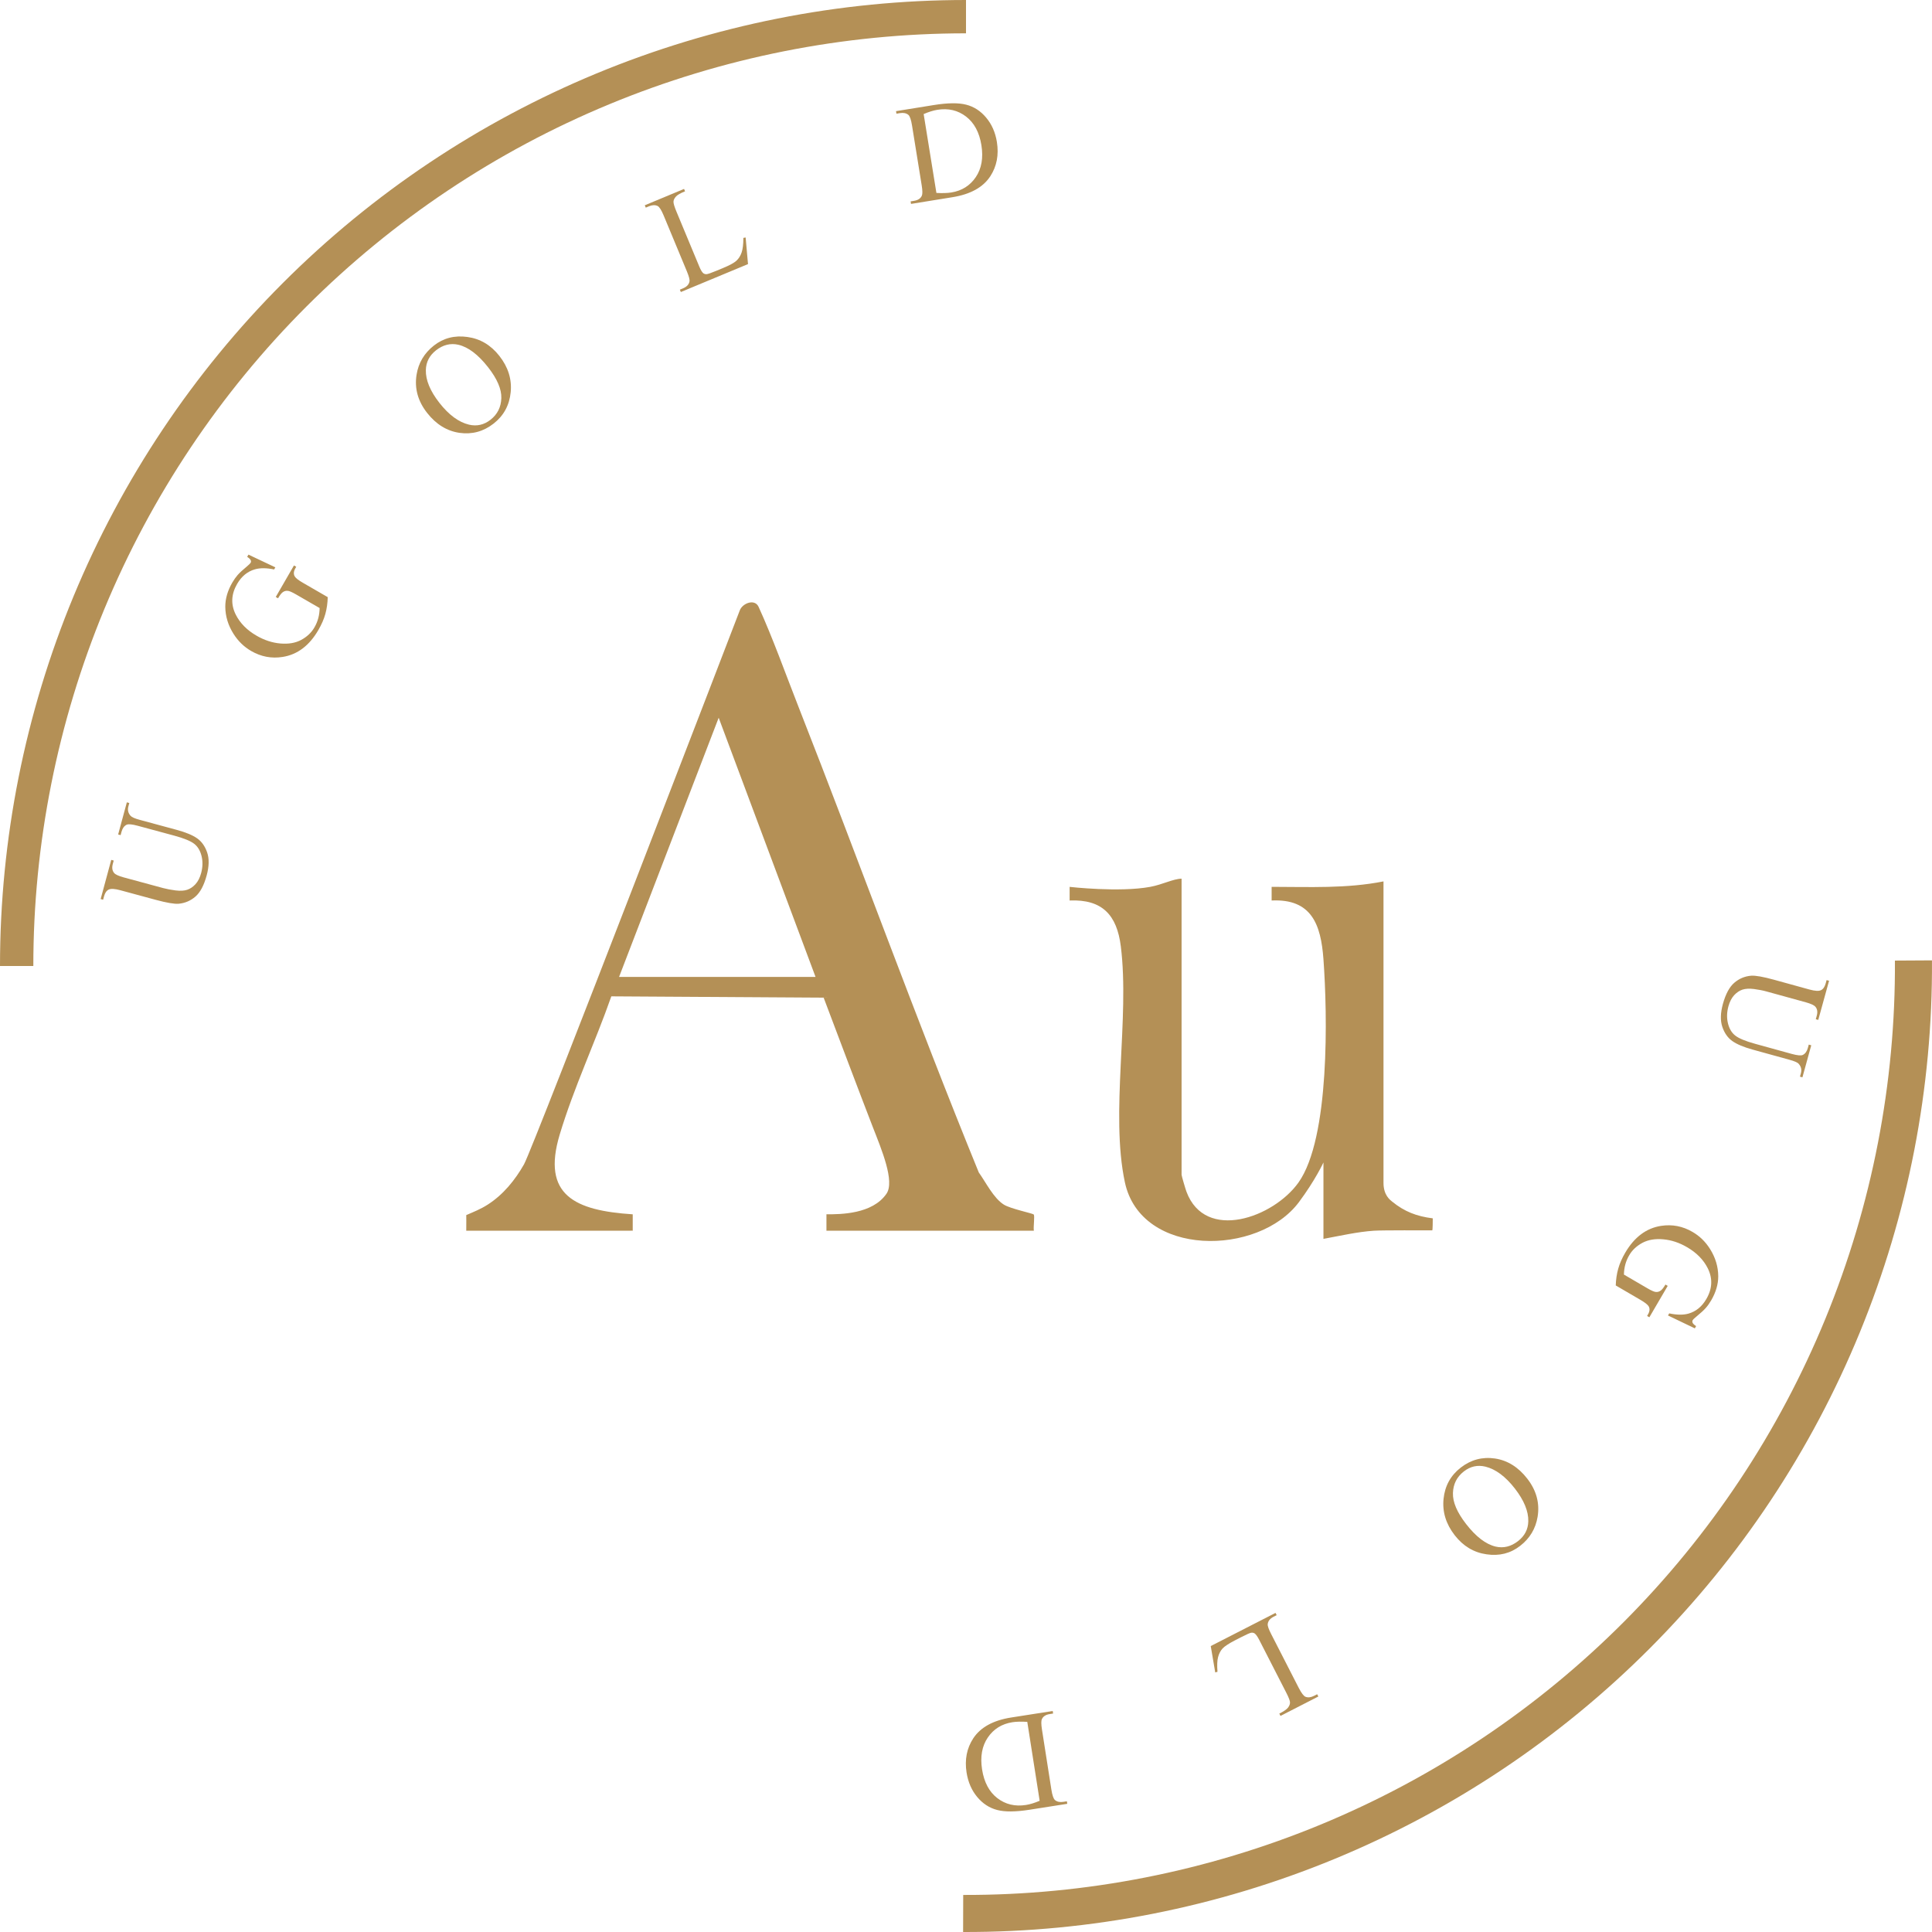 <svg xmlns="http://www.w3.org/2000/svg" fill="none" viewBox="0 0 72 72" height="72" width="72">
<path fill="#B49056" d="M17.376 45.864C17.382 45.544 17.375 45.406 17.376 45.283C17.645 45.166 17.906 45.066 18.181 44.889C18.755 44.52 19.195 43.979 19.529 43.39C19.864 42.801 27.568 22.751 27.568 22.751C27.664 22.484 28.125 22.298 28.271 22.616C28.791 23.753 29.284 25.135 29.75 26.321C32.021 32.1 34.129 37.947 36.477 43.695C36.741 44.062 37.026 44.653 37.413 44.894C37.657 45.046 38.481 45.218 38.522 45.259C38.571 45.308 38.504 45.73 38.529 45.864H30.799V45.253C31.326 45.255 32.51 45.249 33.035 44.489C33.356 44.026 32.851 42.835 32.528 42.005C32.126 40.971 31.075 38.192 30.695 37.18L22.782 37.131C22.179 38.855 21.391 40.514 20.859 42.281C20.177 44.547 21.43 45.114 23.58 45.254C23.58 45.43 23.58 45.865 23.58 45.865C23.58 45.865 23.509 45.858 23.474 45.865C23.402 45.865 23.339 45.865 23.325 45.865H17.376V45.864ZM30.393 36.407L26.783 26.748L23.071 36.407H30.393Z"></path>
<path fill="#B49056" d="M44.034 32.746V43.78C44.034 43.822 44.181 44.318 44.216 44.411C44.917 46.291 47.462 45.375 48.391 44.069C49.564 42.417 49.471 37.797 49.321 35.747C49.227 34.455 48.88 33.488 47.39 33.559V33.05C48.788 33.051 50.184 33.12 51.559 32.847C51.559 32.847 51.559 40.13 51.559 44.085C51.559 44.537 51.799 44.714 51.881 44.78C52.34 45.153 52.79 45.328 53.395 45.404C53.395 45.477 53.393 45.837 53.377 45.852C53.144 45.852 51.534 45.844 51.203 45.865C50.586 45.906 49.929 46.058 49.321 46.169V43.322C49.321 43.322 49.021 43.976 48.408 44.799C46.903 46.817 42.522 46.868 41.921 44.06C41.37 41.481 42.107 37.945 41.769 35.263C41.623 34.102 41.082 33.508 39.862 33.559V33.051C39.862 33.051 41.711 33.263 42.863 33.051C43.328 32.965 43.722 32.75 44.033 32.746H44.034Z"></path>
<path fill="#B49056" d="M36 0C31.272 -5.63752e-08 26.591 0.931 22.223 2.74C17.856 4.55 13.887 7.201 10.544 10.544C7.201 13.887 4.55 17.856 2.74 22.223C0.931 26.591 -7.13845e-07 31.272 0 36H1.242C1.242 31.436 2.141 26.916 3.888 22.699C5.635 18.482 8.195 14.65 11.422 11.422C14.65 8.195 18.482 5.635 22.699 3.888C26.916 2.141 31.436 1.242 36 1.242V0Z"></path>
<path fill="#B49056" d="M35.892 72C40.646 72.014 45.356 71.087 49.75 69.271C54.144 67.455 58.135 64.787 61.492 61.42C64.849 58.053 67.506 54.055 69.309 49.656C71.113 45.257 72.027 40.545 71.999 35.79L70.618 35.798C70.645 40.37 69.766 44.902 68.032 49.133C66.297 53.363 63.742 57.208 60.514 60.445C57.285 63.682 53.448 66.248 49.222 67.995C44.997 69.741 40.468 70.633 35.896 70.619L35.892 72Z"></path>
<path fill="#B49056" d="M4.495 31.123L4.403 31.098L4.727 29.901L4.819 29.926L4.784 30.053C4.748 30.186 4.776 30.304 4.868 30.405C4.91 30.454 5.025 30.504 5.213 30.555L6.584 30.926C6.923 31.018 7.177 31.123 7.346 31.242C7.514 31.359 7.639 31.534 7.72 31.768C7.8 32.001 7.794 32.286 7.702 32.625C7.602 32.994 7.462 33.257 7.283 33.413C7.103 33.569 6.894 33.658 6.657 33.68C6.495 33.693 6.21 33.644 5.803 33.534L4.482 33.176C4.274 33.12 4.13 33.112 4.05 33.153C3.969 33.192 3.912 33.275 3.877 33.403L3.843 33.53L3.751 33.505L4.146 32.045L4.238 32.07L4.203 32.2C4.166 32.339 4.183 32.451 4.254 32.534C4.303 32.592 4.422 32.647 4.611 32.698L6.084 33.097C6.216 33.132 6.369 33.161 6.545 33.184C6.721 33.205 6.865 33.197 6.977 33.159C7.089 33.122 7.191 33.052 7.285 32.951C7.379 32.848 7.449 32.71 7.496 32.537C7.556 32.316 7.561 32.105 7.512 31.905C7.463 31.704 7.372 31.552 7.24 31.448C7.106 31.343 6.86 31.241 6.501 31.144L5.132 30.774C4.921 30.717 4.783 30.704 4.717 30.736C4.627 30.781 4.564 30.868 4.529 30.996L4.495 31.123Z"></path>
<path fill="#B49056" d="M67.408 38.929L67.5 38.955L67.171 40.149L67.079 40.124L67.114 39.997C67.15 39.864 67.123 39.747 67.031 39.645C66.99 39.596 66.875 39.545 66.687 39.494L65.318 39.116C64.98 39.023 64.726 38.916 64.557 38.796C64.39 38.678 64.266 38.502 64.186 38.268C64.108 38.035 64.115 37.75 64.208 37.411C64.31 37.043 64.451 36.781 64.631 36.626C64.812 36.47 65.021 36.382 65.258 36.362C65.421 36.35 65.705 36.4 66.112 36.512L67.431 36.876C67.638 36.933 67.783 36.941 67.863 36.901C67.944 36.863 68.001 36.779 68.037 36.652L68.072 36.525L68.164 36.55L67.761 38.009L67.669 37.983L67.705 37.854C67.743 37.715 67.727 37.603 67.655 37.519C67.607 37.461 67.488 37.406 67.299 37.353L65.828 36.948C65.697 36.911 65.544 36.882 65.368 36.858C65.192 36.836 65.048 36.844 64.936 36.881C64.824 36.918 64.721 36.987 64.627 37.088C64.533 37.19 64.462 37.328 64.414 37.5C64.353 37.721 64.347 37.932 64.395 38.133C64.443 38.333 64.533 38.486 64.665 38.59C64.798 38.697 65.044 38.799 65.403 38.898L66.769 39.275C66.98 39.333 67.118 39.346 67.184 39.315C67.275 39.27 67.338 39.184 67.373 39.056L67.408 38.929Z"></path>
<path fill="#B49056" d="M9.259 20.669L10.261 21.143L10.216 21.222C9.932 21.163 9.694 21.161 9.501 21.217C9.222 21.296 9.001 21.478 8.837 21.761C8.614 22.147 8.597 22.529 8.787 22.907C8.947 23.224 9.206 23.486 9.562 23.691C9.851 23.858 10.147 23.955 10.45 23.981C10.753 24.007 11.013 23.962 11.229 23.846C11.444 23.728 11.607 23.574 11.717 23.383C11.782 23.271 11.83 23.155 11.862 23.034C11.894 22.913 11.91 22.789 11.911 22.66L11.035 22.154C10.883 22.066 10.777 22.02 10.717 22.018C10.656 22.012 10.6 22.028 10.547 22.063C10.495 22.096 10.433 22.174 10.362 22.296L10.277 22.247L10.955 21.073L11.04 21.122L11.008 21.178C10.941 21.294 10.933 21.396 10.986 21.484C11.024 21.546 11.124 21.624 11.287 21.718L12.214 22.254C12.208 22.479 12.178 22.687 12.125 22.879C12.072 23.071 11.986 23.269 11.868 23.473C11.53 24.059 11.085 24.395 10.533 24.482C10.12 24.548 9.729 24.474 9.361 24.261C9.094 24.107 8.876 23.895 8.705 23.626C8.502 23.306 8.399 22.968 8.396 22.612C8.395 22.315 8.481 22.016 8.656 21.713C8.72 21.603 8.787 21.508 8.856 21.429C8.927 21.348 9.04 21.243 9.197 21.113C9.276 21.047 9.324 21 9.341 20.972C9.357 20.944 9.358 20.913 9.344 20.879C9.329 20.842 9.285 20.8 9.212 20.752L9.259 20.669Z"></path>
<path fill="#B49056" d="M63.161 49.504L62.161 49.024L62.207 48.946C62.491 49.006 62.73 49.009 62.923 48.955C63.202 48.876 63.424 48.696 63.589 48.413C63.814 48.029 63.832 47.647 63.645 47.268C63.486 46.95 63.229 46.687 62.873 46.48C62.585 46.311 62.289 46.213 61.986 46.186C61.683 46.158 61.424 46.202 61.207 46.317C60.991 46.434 60.828 46.587 60.717 46.778C60.651 46.889 60.603 47.005 60.57 47.126C60.538 47.246 60.521 47.371 60.519 47.5L61.393 48.01C61.545 48.099 61.651 48.145 61.711 48.148C61.771 48.153 61.828 48.138 61.88 48.103C61.933 48.071 61.995 47.993 62.066 47.871L62.151 47.921L61.467 49.091L61.383 49.042L61.415 48.986C61.483 48.87 61.491 48.768 61.439 48.68C61.401 48.618 61.301 48.54 61.139 48.445L60.214 47.905C60.222 47.68 60.252 47.472 60.307 47.28C60.361 47.088 60.447 46.891 60.566 46.687C60.907 46.103 61.354 45.769 61.906 45.684C62.319 45.621 62.71 45.696 63.077 45.911C63.343 46.066 63.561 46.279 63.73 46.549C63.931 46.87 64.032 47.209 64.034 47.564C64.034 47.861 63.946 48.161 63.77 48.462C63.705 48.572 63.638 48.667 63.568 48.745C63.497 48.826 63.383 48.931 63.226 49.06C63.146 49.125 63.098 49.172 63.082 49.2C63.065 49.228 63.064 49.259 63.078 49.293C63.092 49.33 63.136 49.372 63.209 49.421L63.161 49.504Z"></path>
<path fill="#B49056" d="M16.17 12.878C16.528 12.597 16.944 12.491 17.419 12.558C17.894 12.623 18.291 12.858 18.61 13.264C18.939 13.683 19.079 14.134 19.032 14.617C18.984 15.101 18.773 15.49 18.398 15.784C18.018 16.082 17.594 16.197 17.124 16.131C16.655 16.063 16.253 15.815 15.917 15.387C15.574 14.95 15.443 14.476 15.524 13.966C15.595 13.523 15.81 13.161 16.17 12.878ZM16.248 13.056C16.002 13.25 15.876 13.496 15.87 13.796C15.863 14.169 16.032 14.575 16.376 15.014C16.729 15.464 17.096 15.734 17.479 15.826C17.771 15.894 18.038 15.833 18.28 15.643C18.539 15.44 18.673 15.172 18.683 14.838C18.694 14.504 18.529 14.119 18.188 13.684C17.818 13.213 17.45 12.934 17.082 12.848C16.789 12.781 16.511 12.85 16.248 13.056Z"></path>
<path fill="#B49056" d="M56.65 57.611C56.291 57.89 55.875 57.995 55.4 57.925C54.925 57.858 54.529 57.621 54.212 57.213C53.886 56.793 53.748 56.341 53.797 55.858C53.847 55.375 54.06 54.987 54.437 54.694C54.818 54.399 55.243 54.285 55.713 54.354C56.181 54.424 56.582 54.674 56.916 55.104C57.257 55.543 57.386 56.017 57.302 56.527C57.229 56.969 57.012 57.331 56.65 57.611ZM56.573 57.432C56.821 57.24 56.948 56.994 56.955 56.695C56.964 56.322 56.797 55.915 56.455 55.474C56.105 55.023 55.738 54.751 55.356 54.657C55.064 54.587 54.797 54.647 54.553 54.836C54.294 55.038 54.158 55.305 54.147 55.639C54.135 55.974 54.298 56.359 54.637 56.795C55.004 57.268 55.371 57.549 55.738 57.637C56.031 57.705 56.31 57.637 56.573 57.432Z"></path>
<path fill="#B49056" d="M27.703 8.866L27.788 8.85L27.876 9.842L25.373 10.883L25.336 10.795L25.458 10.744C25.594 10.687 25.674 10.602 25.695 10.489C25.708 10.424 25.675 10.3 25.599 10.115L24.732 8.029C24.648 7.827 24.573 7.71 24.508 7.677C24.416 7.633 24.31 7.637 24.187 7.687L24.066 7.738L24.029 7.65L25.493 7.041L25.53 7.13C25.357 7.199 25.243 7.265 25.187 7.328C25.133 7.39 25.103 7.451 25.099 7.513C25.095 7.574 25.132 7.701 25.212 7.893L26.057 9.925C26.111 10.057 26.162 10.142 26.208 10.181C26.241 10.206 26.28 10.219 26.327 10.218C26.373 10.217 26.5 10.174 26.709 10.087L26.945 9.989C27.193 9.886 27.359 9.795 27.444 9.717C27.529 9.639 27.594 9.537 27.638 9.41C27.682 9.282 27.703 9.101 27.703 8.866Z"></path>
<path fill="#B49056" d="M45.372 62.303L45.288 62.326L45.121 61.344L47.535 60.108L47.578 60.193L47.461 60.252C47.329 60.32 47.257 60.411 47.244 60.526C47.237 60.592 47.279 60.713 47.37 60.891L48.4 62.902C48.5 63.096 48.584 63.207 48.652 63.234C48.746 63.271 48.852 63.259 48.97 63.199L49.087 63.139L49.131 63.224L47.72 63.947L47.676 63.861C47.843 63.778 47.951 63.703 48.002 63.637C48.051 63.571 48.076 63.507 48.075 63.445C48.075 63.384 48.027 63.26 47.932 63.075L46.929 61.117C46.864 60.99 46.807 60.909 46.758 60.874C46.723 60.851 46.682 60.842 46.636 60.846C46.59 60.85 46.467 60.904 46.266 61.007L46.039 61.123C45.8 61.246 45.641 61.349 45.562 61.434C45.484 61.519 45.428 61.626 45.394 61.756C45.36 61.887 45.353 62.069 45.372 62.303Z"></path>
<path fill="#B49056" d="M33.951 7.599L33.936 7.505L34.066 7.484C34.212 7.46 34.308 7.397 34.354 7.293C34.382 7.231 34.381 7.102 34.349 6.907L33.988 4.674C33.953 4.458 33.908 4.327 33.852 4.28C33.773 4.216 33.669 4.195 33.538 4.216L33.408 4.237L33.392 4.142L34.8 3.915C35.316 3.832 35.718 3.827 36.006 3.901C36.295 3.974 36.543 4.135 36.75 4.382C36.959 4.629 37.093 4.932 37.151 5.29C37.228 5.771 37.147 6.197 36.907 6.567C36.638 6.98 36.167 7.241 35.496 7.349L33.951 7.599ZM34.897 7.19C35.121 7.202 35.306 7.197 35.452 7.173C35.846 7.11 36.151 6.918 36.366 6.599C36.581 6.28 36.65 5.884 36.574 5.41C36.497 4.932 36.306 4.577 36.001 4.343C35.697 4.11 35.341 4.026 34.933 4.092C34.78 4.117 34.61 4.17 34.422 4.251L34.897 7.19Z"></path>
<path fill="#B49056" d="M39.232 63.764L39.247 63.858L39.117 63.879C38.971 63.902 38.874 63.965 38.828 64.068C38.799 64.13 38.8 64.259 38.831 64.454L39.181 66.689C39.215 66.905 39.26 67.036 39.316 67.083C39.394 67.148 39.498 67.17 39.629 67.149L39.759 67.129L39.774 67.223L38.366 67.444C37.849 67.525 37.447 67.528 37.16 67.452C36.871 67.377 36.624 67.216 36.417 66.968C36.21 66.719 36.078 66.416 36.021 66.057C35.946 65.576 36.029 65.151 36.271 64.782C36.543 64.37 37.015 64.111 37.686 64.006L39.232 63.764ZM38.284 64.169C38.061 64.155 37.876 64.159 37.73 64.182C37.335 64.244 37.029 64.434 36.813 64.752C36.596 65.07 36.525 65.466 36.599 65.941C36.674 66.419 36.863 66.775 37.166 67.01C37.47 67.244 37.825 67.33 38.234 67.266C38.387 67.242 38.557 67.19 38.745 67.11L38.284 64.169Z"></path>
</svg>
